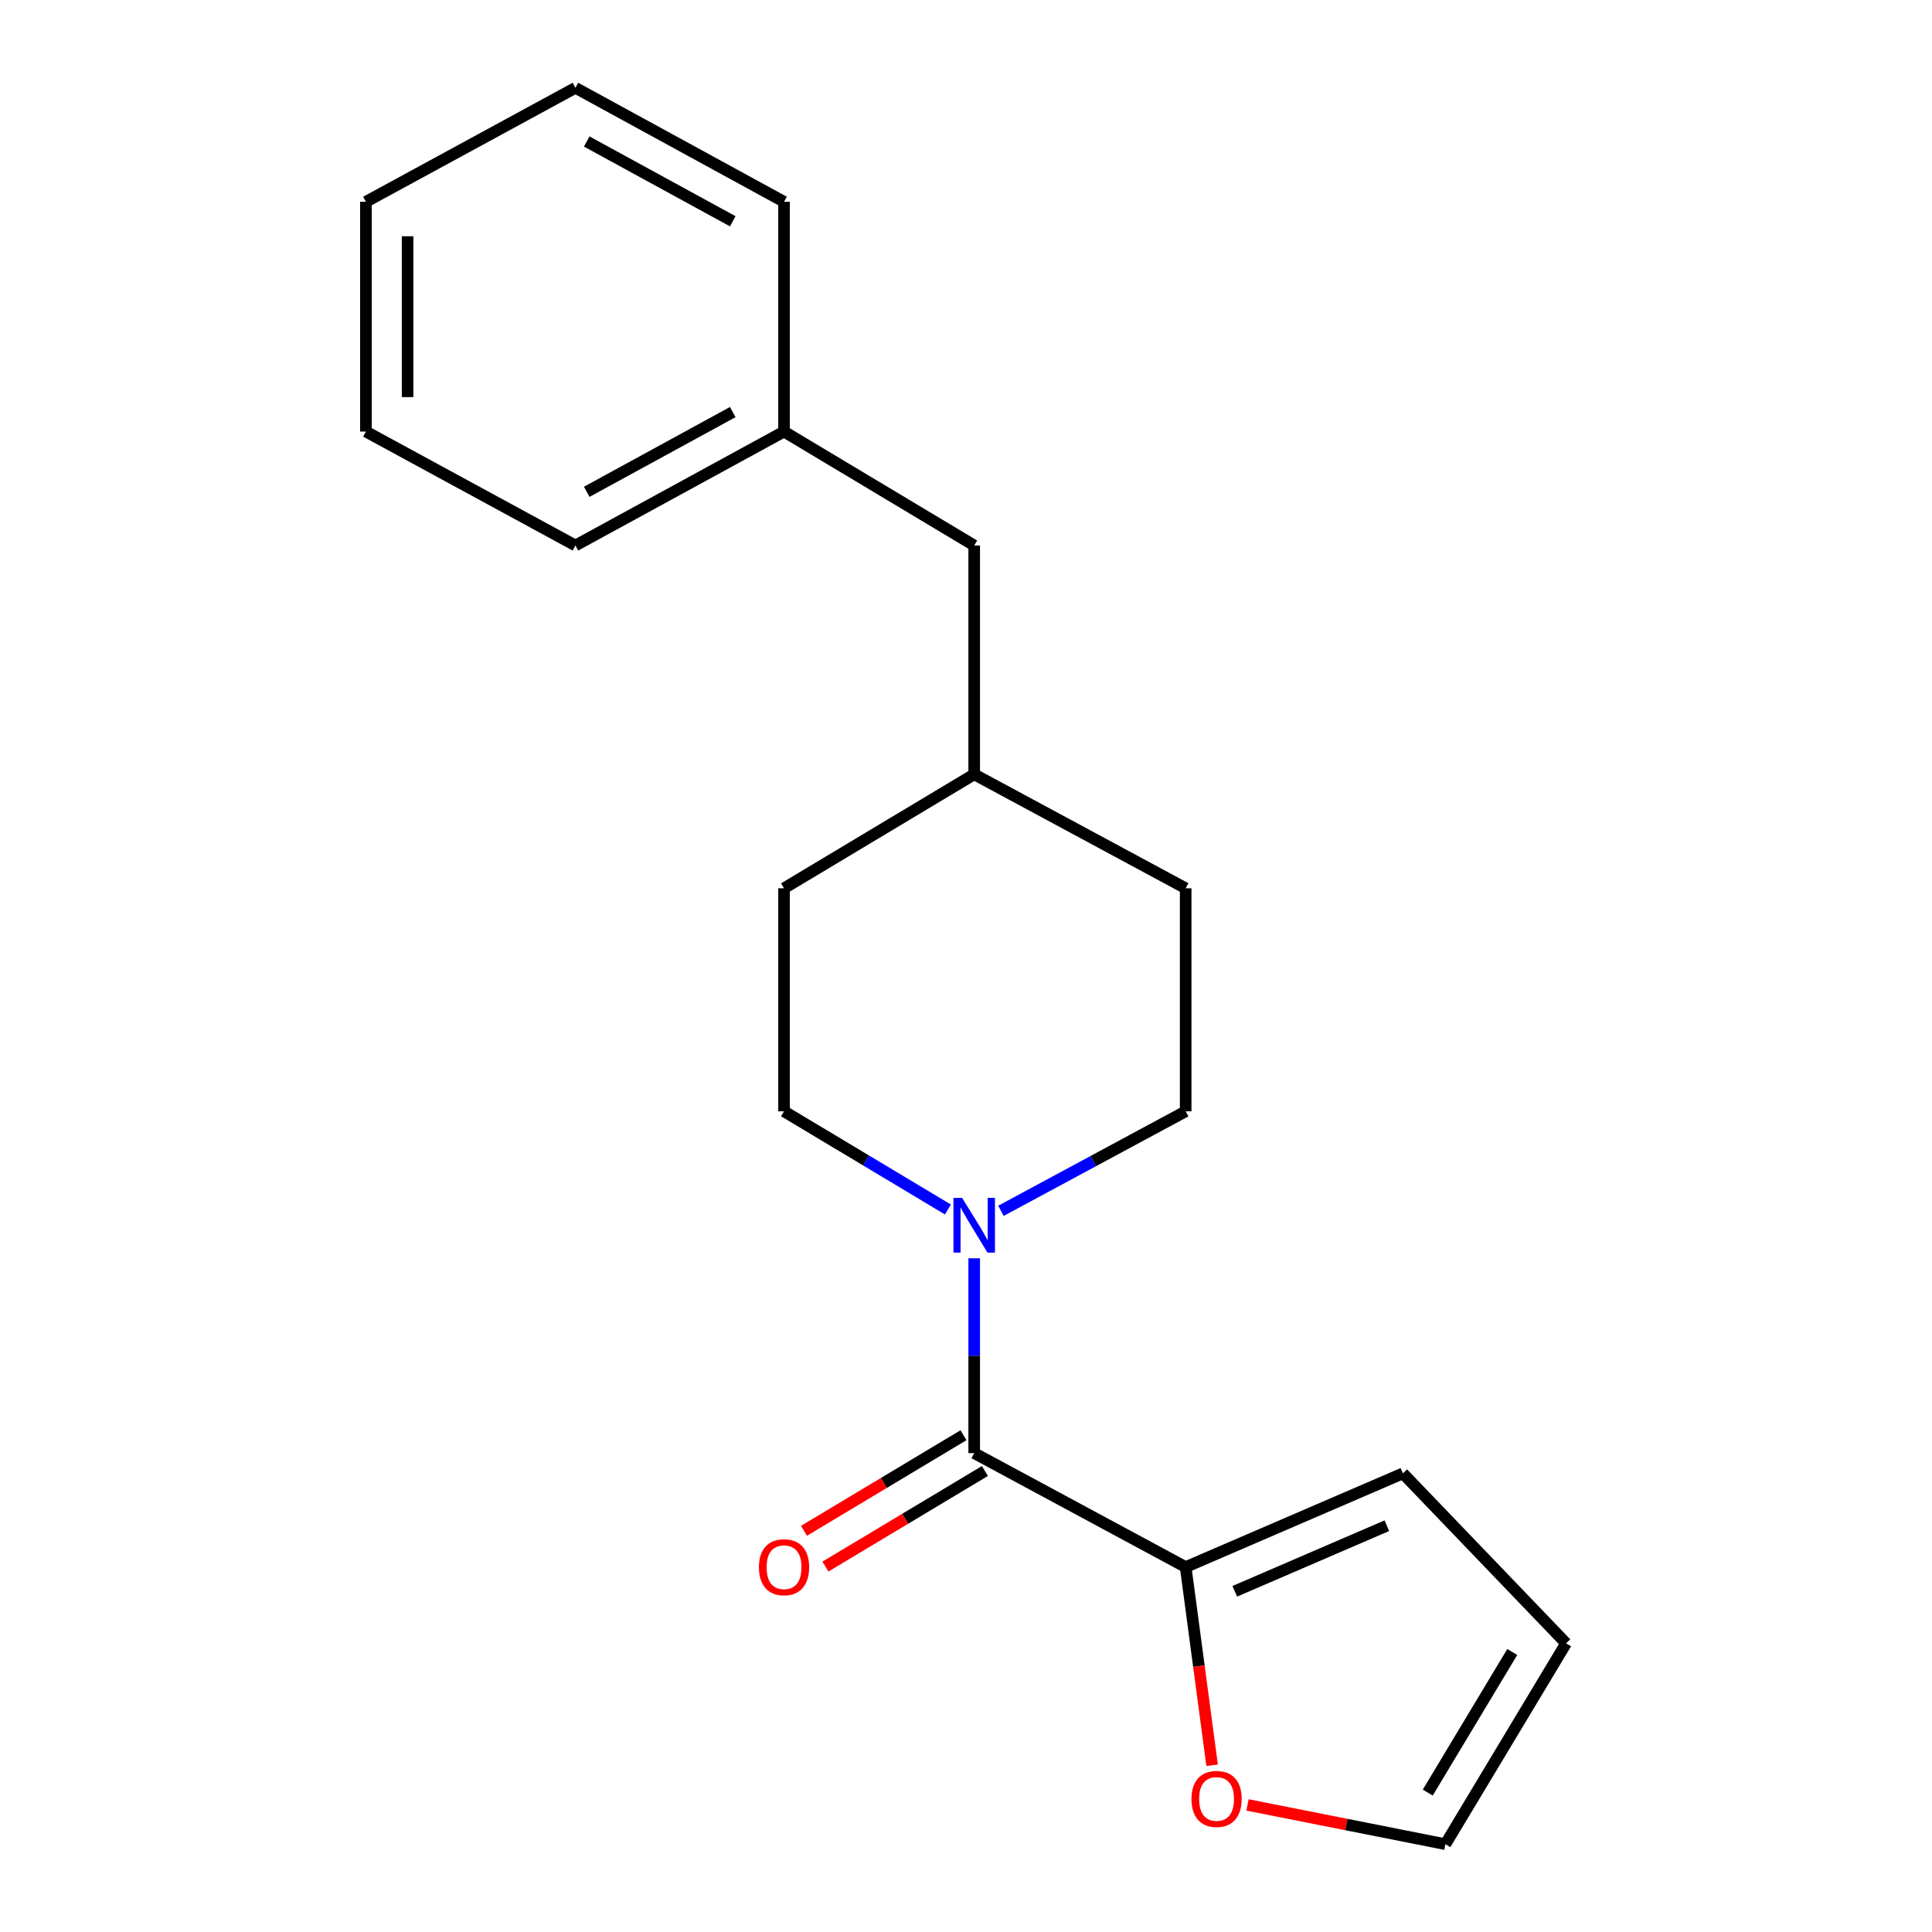 <?xml version='1.0' encoding='iso-8859-1'?>
<svg version='1.1' baseProfile='full'
              xmlns='http://www.w3.org/2000/svg'
                      xmlns:rdkit='http://www.rdkit.org/xml'
                      xmlns:xlink='http://www.w3.org/1999/xlink'
                  xml:space='preserve'
width='1000px' height='1000px' viewBox='0 0 1000 1000'>
<!-- END OF HEADER -->
<rect style='opacity:1.0;fill:#FFFFFF;stroke:none' width='1000' height='1000' x='0' y='0'> </rect>
<path class='bond-0' d='M 504.244,752.126 L 504.244,701.707' style='fill:none;fill-rule:evenodd;stroke:#000000;stroke-width:6px;stroke-linecap:butt;stroke-linejoin:miter;stroke-opacity:1' />
<path class='bond-0' d='M 504.244,701.707 L 504.244,651.288' style='fill:none;fill-rule:evenodd;stroke:#0000FF;stroke-width:6px;stroke-linecap:butt;stroke-linejoin:miter;stroke-opacity:1' />
<path class='bond-1' d='M 504.244,752.126 L 613.702,811.111' style='fill:none;fill-rule:evenodd;stroke:#000000;stroke-width:6px;stroke-linecap:butt;stroke-linejoin:miter;stroke-opacity:1' />
<path class='bond-3' d='M 498.698,742.87 L 457.418,767.608' style='fill:none;fill-rule:evenodd;stroke:#000000;stroke-width:6px;stroke-linecap:butt;stroke-linejoin:miter;stroke-opacity:1' />
<path class='bond-3' d='M 457.418,767.608 L 416.138,792.346' style='fill:none;fill-rule:evenodd;stroke:#FF0000;stroke-width:6px;stroke-linecap:butt;stroke-linejoin:miter;stroke-opacity:1' />
<path class='bond-3' d='M 509.79,761.381 L 468.511,786.119' style='fill:none;fill-rule:evenodd;stroke:#000000;stroke-width:6px;stroke-linecap:butt;stroke-linejoin:miter;stroke-opacity:1' />
<path class='bond-3' d='M 468.511,786.119 L 427.231,810.856' style='fill:none;fill-rule:evenodd;stroke:#FF0000;stroke-width:6px;stroke-linecap:butt;stroke-linejoin:miter;stroke-opacity:1' />
<path class='bond-5' d='M 490.636,626.027 L 448.226,600.623' style='fill:none;fill-rule:evenodd;stroke:#0000FF;stroke-width:6px;stroke-linecap:butt;stroke-linejoin:miter;stroke-opacity:1' />
<path class='bond-5' d='M 448.226,600.623 L 405.816,575.218' style='fill:none;fill-rule:evenodd;stroke:#000000;stroke-width:6px;stroke-linecap:butt;stroke-linejoin:miter;stroke-opacity:1' />
<path class='bond-6' d='M 518.092,626.72 L 565.897,600.969' style='fill:none;fill-rule:evenodd;stroke:#0000FF;stroke-width:6px;stroke-linecap:butt;stroke-linejoin:miter;stroke-opacity:1' />
<path class='bond-6' d='M 565.897,600.969 L 613.702,575.218' style='fill:none;fill-rule:evenodd;stroke:#000000;stroke-width:6px;stroke-linecap:butt;stroke-linejoin:miter;stroke-opacity:1' />
<path class='bond-2' d='M 613.702,811.111 L 620.542,862.407' style='fill:none;fill-rule:evenodd;stroke:#000000;stroke-width:6px;stroke-linecap:butt;stroke-linejoin:miter;stroke-opacity:1' />
<path class='bond-2' d='M 620.542,862.407 L 627.383,913.702' style='fill:none;fill-rule:evenodd;stroke:#FF0000;stroke-width:6px;stroke-linecap:butt;stroke-linejoin:miter;stroke-opacity:1' />
<path class='bond-4' d='M 613.702,811.111 L 726.146,762.616' style='fill:none;fill-rule:evenodd;stroke:#000000;stroke-width:6px;stroke-linecap:butt;stroke-linejoin:miter;stroke-opacity:1' />
<path class='bond-4' d='M 639.115,823.652 L 717.825,789.706' style='fill:none;fill-rule:evenodd;stroke:#000000;stroke-width:6px;stroke-linecap:butt;stroke-linejoin:miter;stroke-opacity:1' />
<path class='bond-7' d='M 645.714,934.225 L 696.924,944.385' style='fill:none;fill-rule:evenodd;stroke:#FF0000;stroke-width:6px;stroke-linecap:butt;stroke-linejoin:miter;stroke-opacity:1' />
<path class='bond-7' d='M 696.924,944.385 L 748.133,954.545' style='fill:none;fill-rule:evenodd;stroke:#000000;stroke-width:6px;stroke-linecap:butt;stroke-linejoin:miter;stroke-opacity:1' />
<path class='bond-8' d='M 726.146,762.616 L 810.607,850.578' style='fill:none;fill-rule:evenodd;stroke:#000000;stroke-width:6px;stroke-linecap:butt;stroke-linejoin:miter;stroke-opacity:1' />
<path class='bond-11' d='M 405.816,575.218 L 405.816,459.777' style='fill:none;fill-rule:evenodd;stroke:#000000;stroke-width:6px;stroke-linecap:butt;stroke-linejoin:miter;stroke-opacity:1' />
<path class='bond-10' d='M 613.702,575.218 L 613.702,459.777' style='fill:none;fill-rule:evenodd;stroke:#000000;stroke-width:6px;stroke-linecap:butt;stroke-linejoin:miter;stroke-opacity:1' />
<path class='bond-19' d='M 748.133,954.545 L 810.607,850.578' style='fill:none;fill-rule:evenodd;stroke:#000000;stroke-width:6px;stroke-linecap:butt;stroke-linejoin:miter;stroke-opacity:1' />
<path class='bond-19' d='M 739.007,927.835 L 782.739,855.058' style='fill:none;fill-rule:evenodd;stroke:#000000;stroke-width:6px;stroke-linecap:butt;stroke-linejoin:miter;stroke-opacity:1' />
<path class='bond-9' d='M 504.244,282.342 L 504.244,400.792' style='fill:none;fill-rule:evenodd;stroke:#000000;stroke-width:6px;stroke-linecap:butt;stroke-linejoin:miter;stroke-opacity:1' />
<path class='bond-13' d='M 504.244,282.342 L 405.816,223.381' style='fill:none;fill-rule:evenodd;stroke:#000000;stroke-width:6px;stroke-linecap:butt;stroke-linejoin:miter;stroke-opacity:1' />
<path class='bond-12' d='M 613.702,459.777 L 504.244,400.792' style='fill:none;fill-rule:evenodd;stroke:#000000;stroke-width:6px;stroke-linecap:butt;stroke-linejoin:miter;stroke-opacity:1' />
<path class='bond-20' d='M 405.816,459.777 L 504.244,400.792' style='fill:none;fill-rule:evenodd;stroke:#000000;stroke-width:6px;stroke-linecap:butt;stroke-linejoin:miter;stroke-opacity:1' />
<path class='bond-14' d='M 405.816,223.381 L 297.844,282.342' style='fill:none;fill-rule:evenodd;stroke:#000000;stroke-width:6px;stroke-linecap:butt;stroke-linejoin:miter;stroke-opacity:1' />
<path class='bond-14' d='M 379.277,213.285 L 303.697,254.558' style='fill:none;fill-rule:evenodd;stroke:#000000;stroke-width:6px;stroke-linecap:butt;stroke-linejoin:miter;stroke-opacity:1' />
<path class='bond-15' d='M 405.816,223.381 L 405.816,104.452' style='fill:none;fill-rule:evenodd;stroke:#000000;stroke-width:6px;stroke-linecap:butt;stroke-linejoin:miter;stroke-opacity:1' />
<path class='bond-17' d='M 297.844,282.342 L 189.393,223.381' style='fill:none;fill-rule:evenodd;stroke:#000000;stroke-width:6px;stroke-linecap:butt;stroke-linejoin:miter;stroke-opacity:1' />
<path class='bond-16' d='M 405.816,104.452 L 297.844,45.455' style='fill:none;fill-rule:evenodd;stroke:#000000;stroke-width:6px;stroke-linecap:butt;stroke-linejoin:miter;stroke-opacity:1' />
<path class='bond-16' d='M 379.272,114.539 L 303.692,73.241' style='fill:none;fill-rule:evenodd;stroke:#000000;stroke-width:6px;stroke-linecap:butt;stroke-linejoin:miter;stroke-opacity:1' />
<path class='bond-18' d='M 297.844,45.455 L 189.393,104.452' style='fill:none;fill-rule:evenodd;stroke:#000000;stroke-width:6px;stroke-linecap:butt;stroke-linejoin:miter;stroke-opacity:1' />
<path class='bond-21' d='M 189.393,223.381 L 189.393,104.452' style='fill:none;fill-rule:evenodd;stroke:#000000;stroke-width:6px;stroke-linecap:butt;stroke-linejoin:miter;stroke-opacity:1' />
<path class='bond-21' d='M 210.973,205.542 L 210.973,122.291' style='fill:none;fill-rule:evenodd;stroke:#000000;stroke-width:6px;stroke-linecap:butt;stroke-linejoin:miter;stroke-opacity:1' />
<path  class='atom-1' d='M 497.984 620.019
L 507.264 635.019
Q 508.184 636.499, 509.664 639.179
Q 511.144 641.859, 511.224 642.019
L 511.224 620.019
L 514.984 620.019
L 514.984 648.339
L 511.104 648.339
L 501.144 631.939
Q 499.984 630.019, 498.744 627.819
Q 497.544 625.619, 497.184 624.939
L 497.184 648.339
L 493.504 648.339
L 493.504 620.019
L 497.984 620.019
' fill='#0000FF'/>
<path  class='atom-3' d='M 616.695 931.127
Q 616.695 924.327, 620.055 920.527
Q 623.415 916.727, 629.695 916.727
Q 635.975 916.727, 639.335 920.527
Q 642.695 924.327, 642.695 931.127
Q 642.695 938.007, 639.295 941.927
Q 635.895 945.807, 629.695 945.807
Q 623.455 945.807, 620.055 941.927
Q 616.695 938.047, 616.695 931.127
M 629.695 942.607
Q 634.015 942.607, 636.335 939.727
Q 638.695 936.807, 638.695 931.127
Q 638.695 925.567, 636.335 922.767
Q 634.015 919.927, 629.695 919.927
Q 625.375 919.927, 623.015 922.727
Q 620.695 925.527, 620.695 931.127
Q 620.695 936.847, 623.015 939.727
Q 625.375 942.607, 629.695 942.607
' fill='#FF0000'/>
<path  class='atom-4' d='M 392.816 811.191
Q 392.816 804.391, 396.176 800.591
Q 399.536 796.791, 405.816 796.791
Q 412.096 796.791, 415.456 800.591
Q 418.816 804.391, 418.816 811.191
Q 418.816 818.071, 415.416 821.991
Q 412.016 825.871, 405.816 825.871
Q 399.576 825.871, 396.176 821.991
Q 392.816 818.111, 392.816 811.191
M 405.816 822.671
Q 410.136 822.671, 412.456 819.791
Q 414.816 816.871, 414.816 811.191
Q 414.816 805.631, 412.456 802.831
Q 410.136 799.991, 405.816 799.991
Q 401.496 799.991, 399.136 802.791
Q 396.816 805.591, 396.816 811.191
Q 396.816 816.911, 399.136 819.791
Q 401.496 822.671, 405.816 822.671
' fill='#FF0000'/>
</svg>
